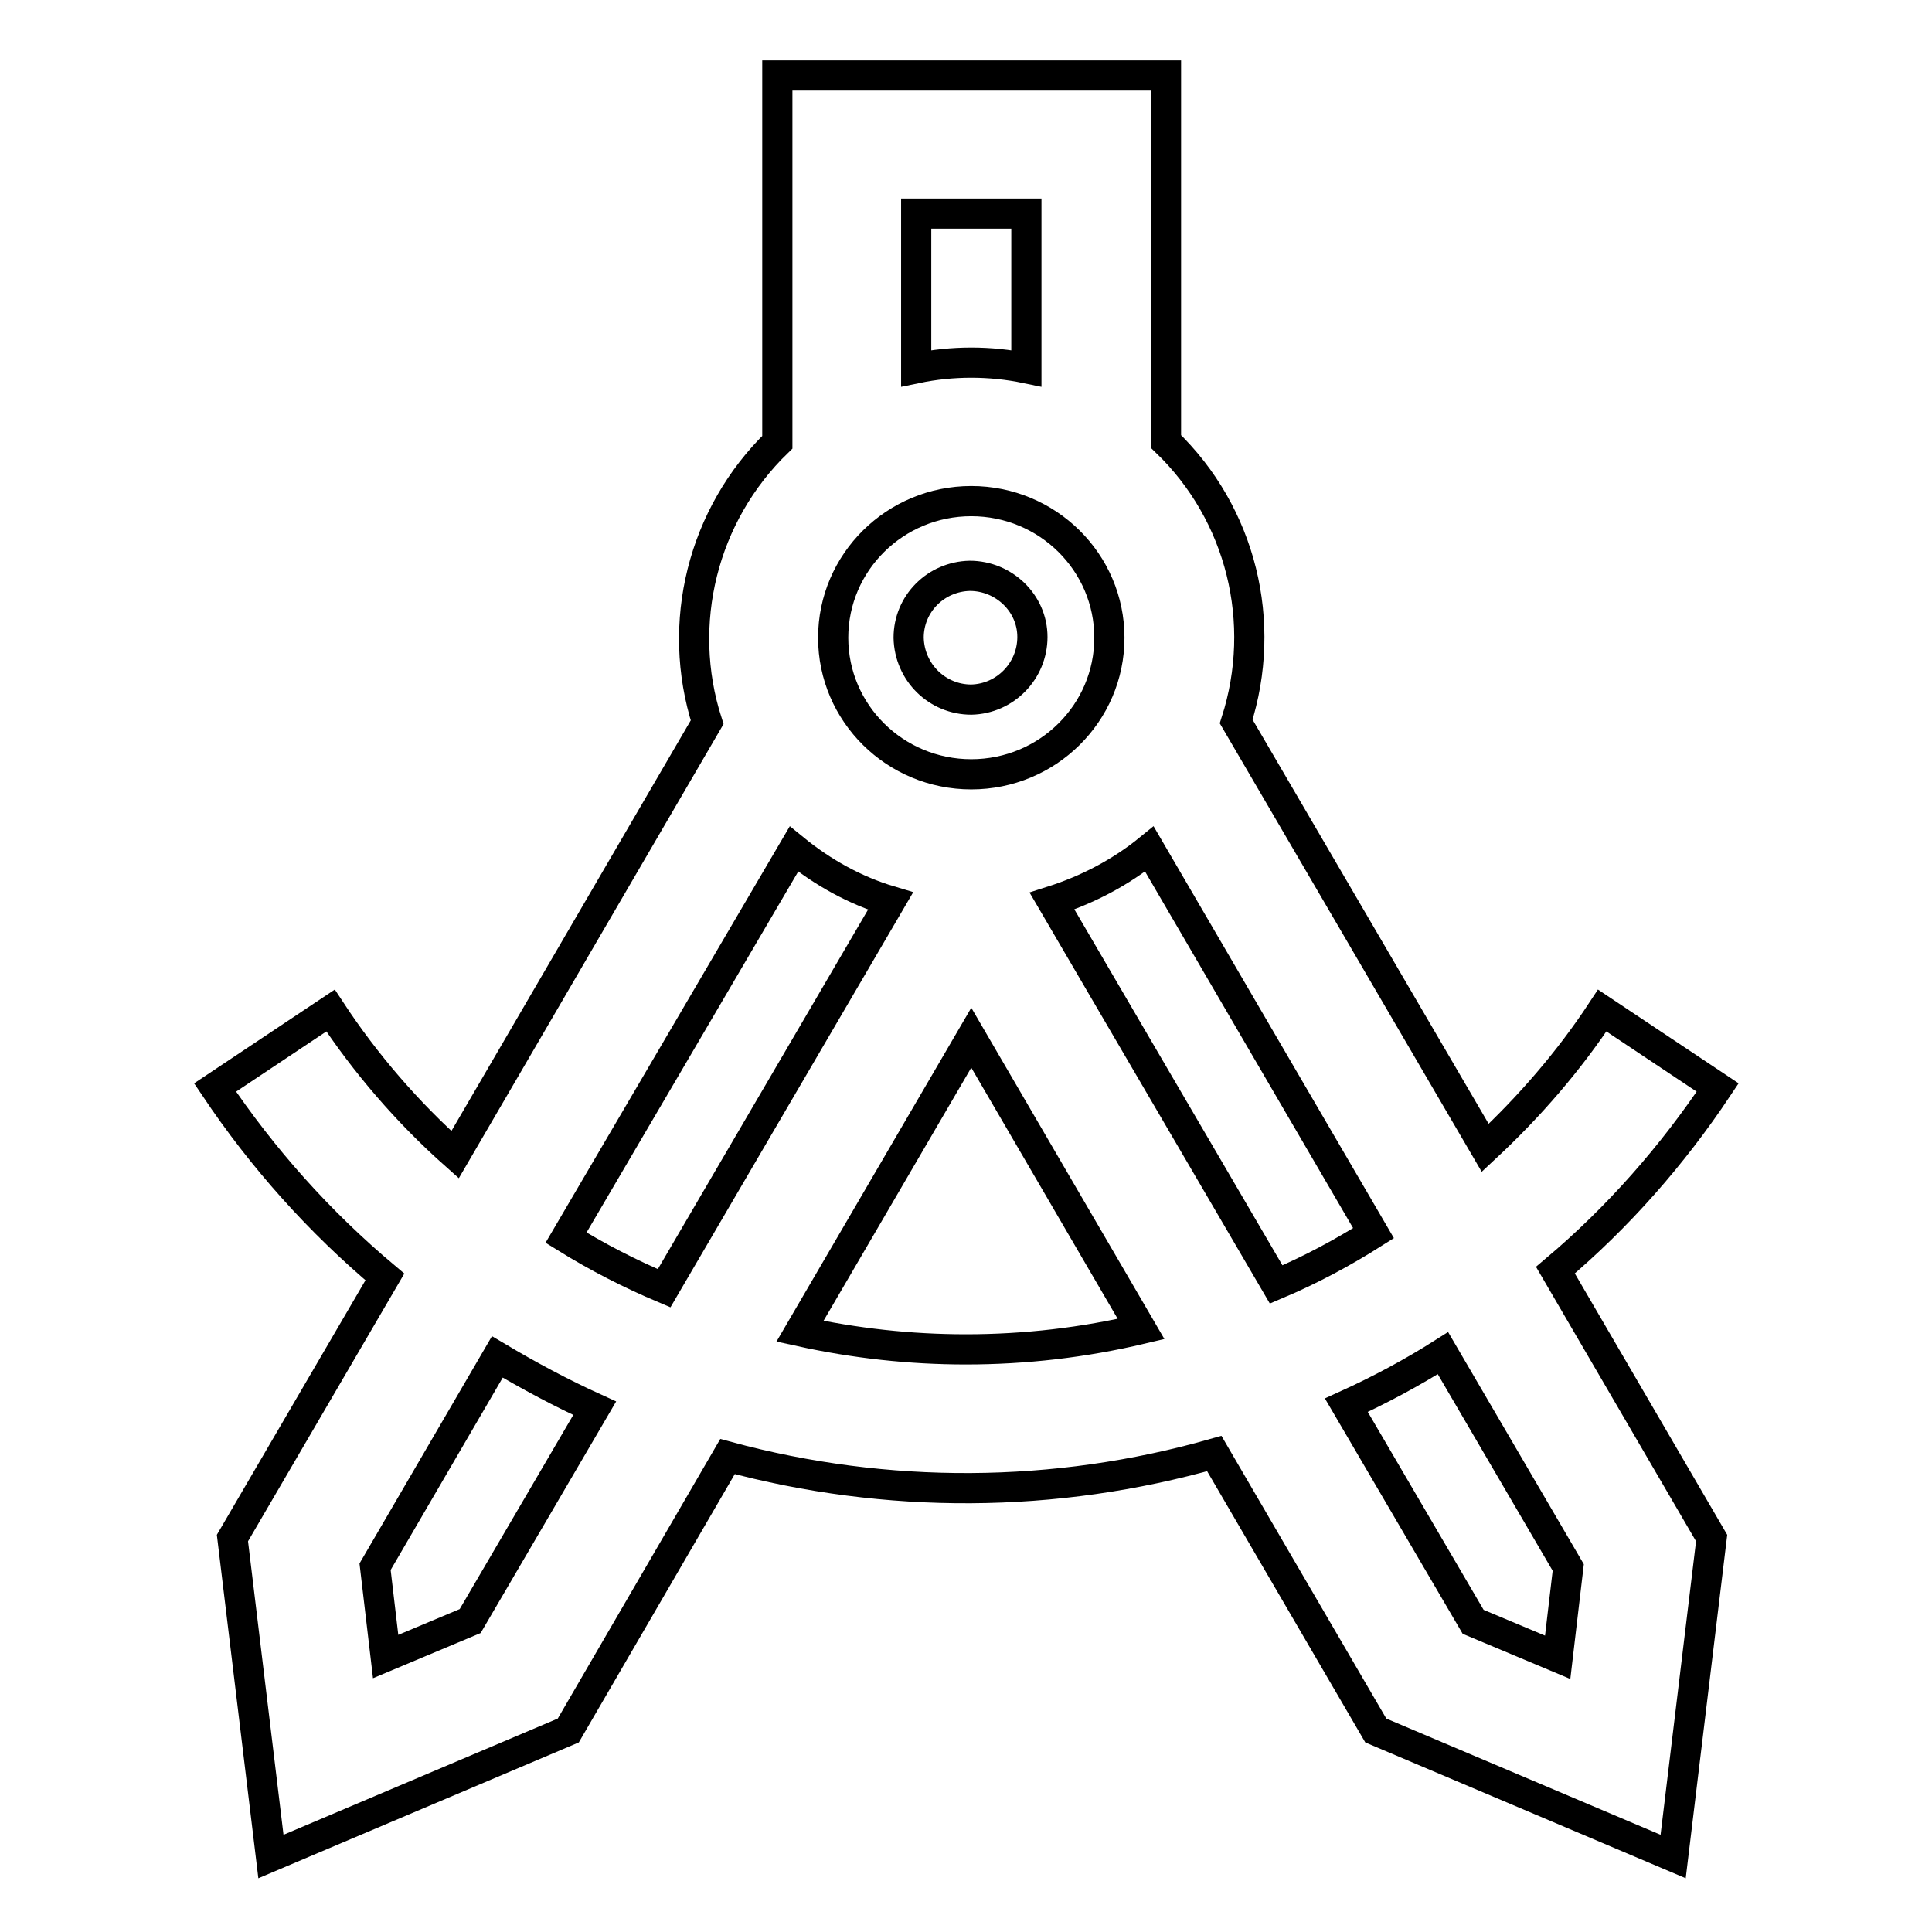 <?xml version="1.0" encoding="utf-8"?>
<!-- Svg Vector Icons : http://www.onlinewebfonts.com/icon -->
<!DOCTYPE svg PUBLIC "-//W3C//DTD SVG 1.1//EN" "http://www.w3.org/Graphics/SVG/1.1/DTD/svg11.dtd">
<svg version="1.1" xmlns="http://www.w3.org/2000/svg" xmlns:xlink="http://www.w3.org/1999/xlink" x="0px" y="0px" viewBox="0 0 256 256" enable-background="new 0 0 256 256" xml:space="preserve">
<g> <path stroke-width="4" fill-opacity="0" stroke="#000000"  d="M128.7,92.7c4.5-0.1,8.1-3.8,8.1-8.3s-3.8-8.1-8.3-8.1c-4.5,0.1-8.1,3.7-8.1,8.2 C120.5,89.1,124.2,92.7,128.7,92.7C128.7,92.7,128.7,92.7,128.7,92.7z"/> <path stroke-width="4" fill-opacity="0" stroke="#000000"  d="M227.6,144.1l-15.3-10.2c-4.4,6.7-9.7,12.8-15.5,18.2l-33-56.5c4.2-13.1,0.7-27.5-9.3-37.1V10H103v48.6 c-9.9,9.6-13.5,24-9.3,37.1L60.3,153c-6.3-5.6-11.9-12.1-16.5-19.1l-15.3,10.2c6.3,9.4,13.8,17.8,22.5,25.1l-20.2,34.6l5.1,42.2 l39.4-16.7L96.4,193c21.1,5.7,43.4,5.6,64.5-0.4l21.4,36.7l39.4,16.7l5.1-42.2l-20.7-35.5C214.4,161.3,221.6,153.1,227.6,144.1z  M110.4,84.5c0-10,8.2-18.1,18.3-18.1s18.3,8.1,18.3,18.1s-8.2,18.1-18.3,18.1C118.6,102.6,110.4,94.5,110.4,84.5z M152.3,112.5 l29.7,50.9c-4.1,2.6-8.4,4.9-12.9,6.8l-29.7-50.8C144.1,117.9,148.5,115.6,152.3,112.5z M121.4,28.3h14.6v20.5c-4.8-1-9.8-1-14.6,0 V28.3z M105.2,112.5c3.8,3.1,8.1,5.5,12.8,6.9l-30,51.3c-4.5-1.9-8.8-4.1-13-6.7L105.2,112.5z M62.3,214.8l-11.2,4.7l-1.4-11.9 l16.2-27.8c4.2,2.5,8.5,4.8,12.9,6.8L62.3,214.8z M128,178.8c-7.4,0-14.7-0.8-22-2.4l22.7-38.9l22.5,38.6 C143.6,177.9,135.8,178.8,128,178.8z M207.8,207.7l-1.4,11.9l-11.2-4.7l-16.8-28.7c4.4-2,8.7-4.3,12.8-6.9L207.8,207.7z"/></g>
</svg>
